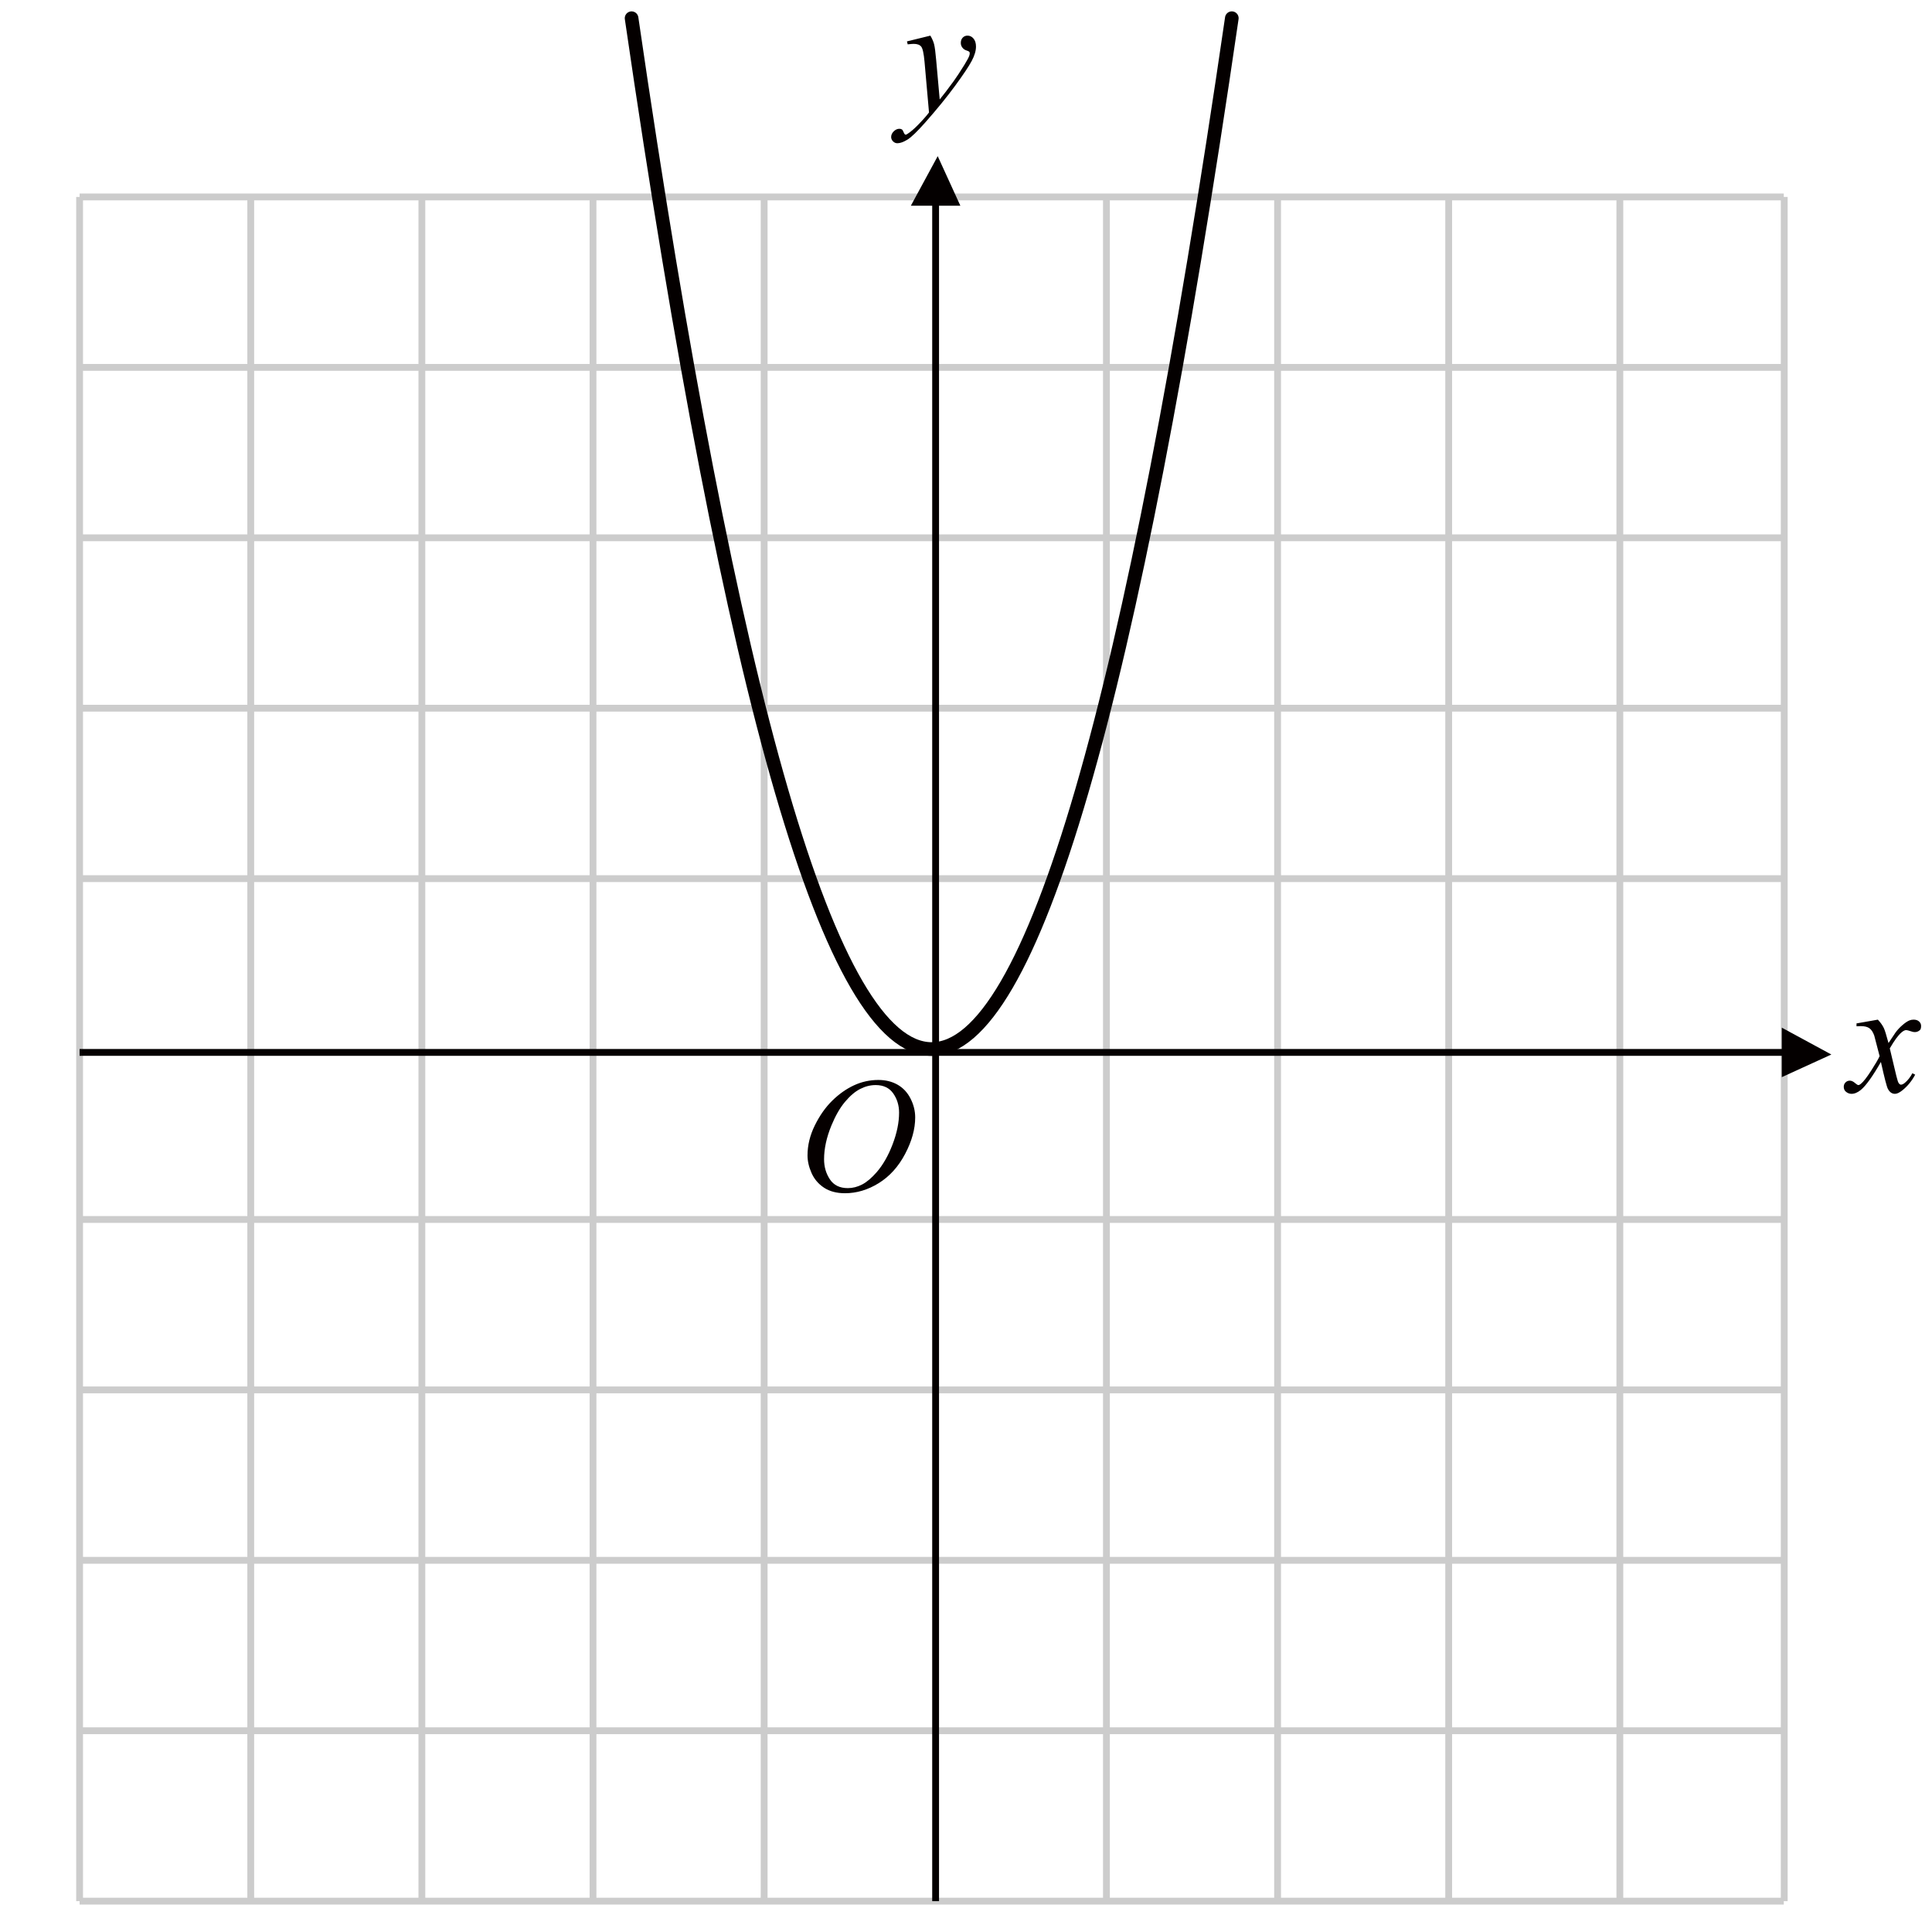 <?xml version="1.0" encoding="utf-8"?>
<!-- Generator: Adobe Illustrator 16.0.3, SVG Export Plug-In . SVG Version: 6.00 Build 0)  -->
<!DOCTYPE svg PUBLIC "-//W3C//DTD SVG 1.1//EN" "http://www.w3.org/Graphics/SVG/1.1/DTD/svg11.dtd">
<svg version="1.1" id="Layer_1" xmlns="http://www.w3.org/2000/svg" xmlns:xlink="http://www.w3.org/1999/xlink" x="0px" y="0px"
	 width="141.732px" height="141.732px" viewBox="0 0 141.732 141.732" enable-background="new 0 0 141.732 141.732"
	 xml:space="preserve">
<line fill="none" stroke="#CCCCCC" stroke-width="0.5" x1="130.892" y1="14.448" x2="130.892" y2="139.469"/>
<line fill="none" stroke="#CCCCCC" stroke-width="0.5" x1="118.832" y1="14.448" x2="118.832" y2="139.469"/>
<line fill="none" stroke="#CCCCCC" stroke-width="0.5" x1="106.276" y1="14.448" x2="106.276" y2="139.469"/>
<line fill="none" stroke="#CCCCCC" stroke-width="0.5" x1="93.724" y1="14.448" x2="93.724" y2="139.469"/>
<line fill="none" stroke="#CCCCCC" stroke-width="0.5" x1="81.168" y1="14.448" x2="81.168" y2="139.469"/>
<line fill="none" stroke="#CCCCCC" stroke-width="0.5" x1="56.058" y1="14.448" x2="56.058" y2="139.469"/>
<line fill="none" stroke="#CCCCCC" stroke-width="0.5" x1="43.503" y1="14.448" x2="43.503" y2="139.469"/>
<line fill="none" stroke="#CCCCCC" stroke-width="0.5" x1="30.949" y1="14.448" x2="30.949" y2="139.469"/>
<line fill="none" stroke="#CCCCCC" stroke-width="0.5" x1="18.395" y1="14.448" x2="18.395" y2="139.469"/>
<line fill="none" stroke="#CCCCCC" stroke-width="0.5" x1="5.839" y1="14.448" x2="5.839" y2="139.469"/>
<line fill="none" stroke="#CCCCCC" stroke-width="0.5" x1="130.859" y1="14.448" x2="5.839" y2="14.448"/>
<line fill="none" stroke="#CCCCCC" stroke-width="0.5" x1="130.859" y1="26.951" x2="5.839" y2="26.951"/>
<line fill="none" stroke="#CCCCCC" stroke-width="0.5" x1="130.859" y1="39.453" x2="5.839" y2="39.453"/>
<line fill="none" stroke="#CCCCCC" stroke-width="0.5" x1="130.859" y1="51.954" x2="5.839" y2="51.954"/>
<line fill="none" stroke="#CCCCCC" stroke-width="0.5" x1="130.859" y1="64.458" x2="5.839" y2="64.458"/>
<line fill="none" stroke="#CCCCCC" stroke-width="0.5" x1="130.859" y1="89.46" x2="5.839" y2="89.46"/>
<line fill="none" stroke="#CCCCCC" stroke-width="0.5" x1="130.859" y1="101.963" x2="5.839" y2="101.963"/>
<line fill="none" stroke="#CCCCCC" stroke-width="0.5" x1="130.859" y1="114.466" x2="5.839" y2="114.466"/>
<line fill="none" stroke="#CCCCCC" stroke-width="0.5" x1="130.859" y1="126.967" x2="5.839" y2="126.967"/>
<line fill="none" stroke="#CCCCCC" stroke-width="0.5" x1="130.859" y1="139.469" x2="5.839" y2="139.469"/>
<line fill="none" stroke="#040000" stroke-width="0.5" x1="130.859" y1="77.205" x2="5.839" y2="77.205"/>
<line fill="none" stroke="#040000" stroke-width="0.5" x1="68.637" y1="14.448" x2="68.637" y2="139.469"/>
<g>
	<path fill="#050000" d="M137.761,74.802c0.191,0.203,0.336,0.406,0.434,0.609c0.07,0.141,0.186,0.51,0.346,1.107l0.516-0.773
		c0.137-0.188,0.303-0.366,0.498-0.536s0.367-0.286,0.516-0.349c0.094-0.039,0.197-0.059,0.311-0.059
		c0.168,0,0.303,0.045,0.402,0.135s0.148,0.199,0.148,0.328c0,0.148-0.029,0.25-0.088,0.305c-0.109,0.098-0.234,0.146-0.375,0.146
		c-0.082,0-0.17-0.018-0.264-0.053c-0.184-0.063-0.307-0.094-0.369-0.094c-0.094,0-0.205,0.055-0.334,0.164
		c-0.242,0.203-0.531,0.596-0.867,1.178l0.48,2.016c0.074,0.309,0.137,0.493,0.188,0.554s0.102,0.091,0.152,0.091
		c0.082,0,0.178-0.045,0.287-0.135c0.215-0.18,0.398-0.414,0.551-0.703l0.205,0.105c-0.246,0.461-0.559,0.844-0.938,1.148
		c-0.215,0.172-0.396,0.258-0.545,0.258c-0.219,0-0.393-0.123-0.521-0.369c-0.082-0.152-0.252-0.809-0.51-1.969
		c-0.609,1.059-1.098,1.74-1.465,2.045c-0.238,0.195-0.469,0.293-0.691,0.293c-0.156,0-0.299-0.057-0.428-0.17
		c-0.094-0.086-0.141-0.201-0.141-0.346c0-0.129,0.043-0.236,0.129-0.322s0.191-0.129,0.316-0.129s0.258,0.063,0.398,0.188
		c0.102,0.09,0.18,0.135,0.234,0.135c0.047,0,0.107-0.031,0.182-0.094c0.184-0.148,0.434-0.469,0.75-0.961s0.523-0.848,0.621-1.066
		c-0.242-0.949-0.373-1.451-0.393-1.506c-0.09-0.254-0.207-0.434-0.352-0.539s-0.357-0.158-0.639-0.158
		c-0.09,0-0.193,0.004-0.311,0.012v-0.211L137.761,74.802z"/>
</g>
<polygon fill="#040000" points="134.349,77.359 130.712,75.389 130.712,79.021 "/>
<g>
	<path fill="#050000" d="M68.252,2.614c0.133,0.227,0.225,0.438,0.275,0.636s0.102,0.585,0.152,1.163l0.258,2.883
		c0.234-0.281,0.574-0.727,1.02-1.336c0.215-0.297,0.48-0.701,0.797-1.213c0.191-0.313,0.309-0.531,0.352-0.656
		c0.023-0.063,0.035-0.127,0.035-0.193c0-0.043-0.014-0.078-0.041-0.105s-0.099-0.06-0.214-0.097S70.675,3.59,70.599,3.49
		s-0.114-0.214-0.114-0.343c0-0.16,0.047-0.289,0.141-0.387s0.211-0.146,0.352-0.146c0.172,0,0.318,0.071,0.439,0.214
		s0.182,0.339,0.182,0.589c0,0.309-0.105,0.661-0.316,1.058S70.664,5.479,70.063,6.3s-1.33,1.715-2.186,2.684
		c-0.59,0.668-1.027,1.089-1.313,1.263s-0.529,0.261-0.732,0.261c-0.121,0-0.228-0.046-0.319-0.138s-0.138-0.198-0.138-0.319
		c0-0.152,0.063-0.291,0.19-0.416s0.265-0.188,0.413-0.188c0.078,0,0.143,0.018,0.193,0.053c0.031,0.02,0.065,0.075,0.103,0.167
		s0.071,0.153,0.103,0.185c0.02,0.02,0.043,0.029,0.07,0.029c0.023,0,0.064-0.02,0.123-0.059c0.215-0.133,0.465-0.344,0.75-0.633
		c0.375-0.383,0.652-0.695,0.832-0.938l-0.328-3.715c-0.055-0.613-0.137-0.986-0.246-1.119s-0.293-0.199-0.551-0.199
		c-0.082,0-0.229,0.012-0.439,0.035l-0.053-0.217L68.252,2.614z"/>
</g>
<polygon fill="#040000" points="68.791,11.456 66.82,15.093 70.453,15.093 "/>
<g>
	<path fill="#050000" d="M64.438,79.226c0.527,0,0.994,0.114,1.4,0.343s0.725,0.566,0.955,1.014s0.346,0.911,0.346,1.392
		c0,0.852-0.247,1.745-0.741,2.681s-1.14,1.649-1.937,2.142s-1.621,0.738-2.473,0.738c-0.613,0-1.126-0.136-1.538-0.407
		s-0.717-0.63-0.914-1.075s-0.296-0.877-0.296-1.295c0-0.742,0.179-1.476,0.536-2.2s0.784-1.33,1.28-1.816s1.025-0.86,1.588-1.122
		S63.806,79.226,64.438,79.226z M64.239,79.601c-0.391,0-0.772,0.097-1.146,0.29s-0.743,0.51-1.11,0.949s-0.697,1.015-0.99,1.726
		c-0.359,0.875-0.539,1.701-0.539,2.479c0,0.555,0.143,1.046,0.428,1.474s0.723,0.642,1.313,0.642c0.355,0,0.704-0.088,1.046-0.264
		s0.698-0.477,1.069-0.902c0.465-0.535,0.855-1.218,1.172-2.048s0.475-1.604,0.475-2.323c0-0.531-0.143-1.001-0.428-1.409
		S64.813,79.601,64.239,79.601z"/>
</g>
<path fill="none" stroke="#040000" stroke-linecap="round" stroke-linejoin="round" stroke-miterlimit="10" d="M46.333,1.335
	c14.678,100.831,29.355,100.83,44.033-0.001"/>
<g>
</g>
<g>
</g>
<g>
</g>
<g>
</g>
<g>
</g>
<g>
</g>
</svg>
